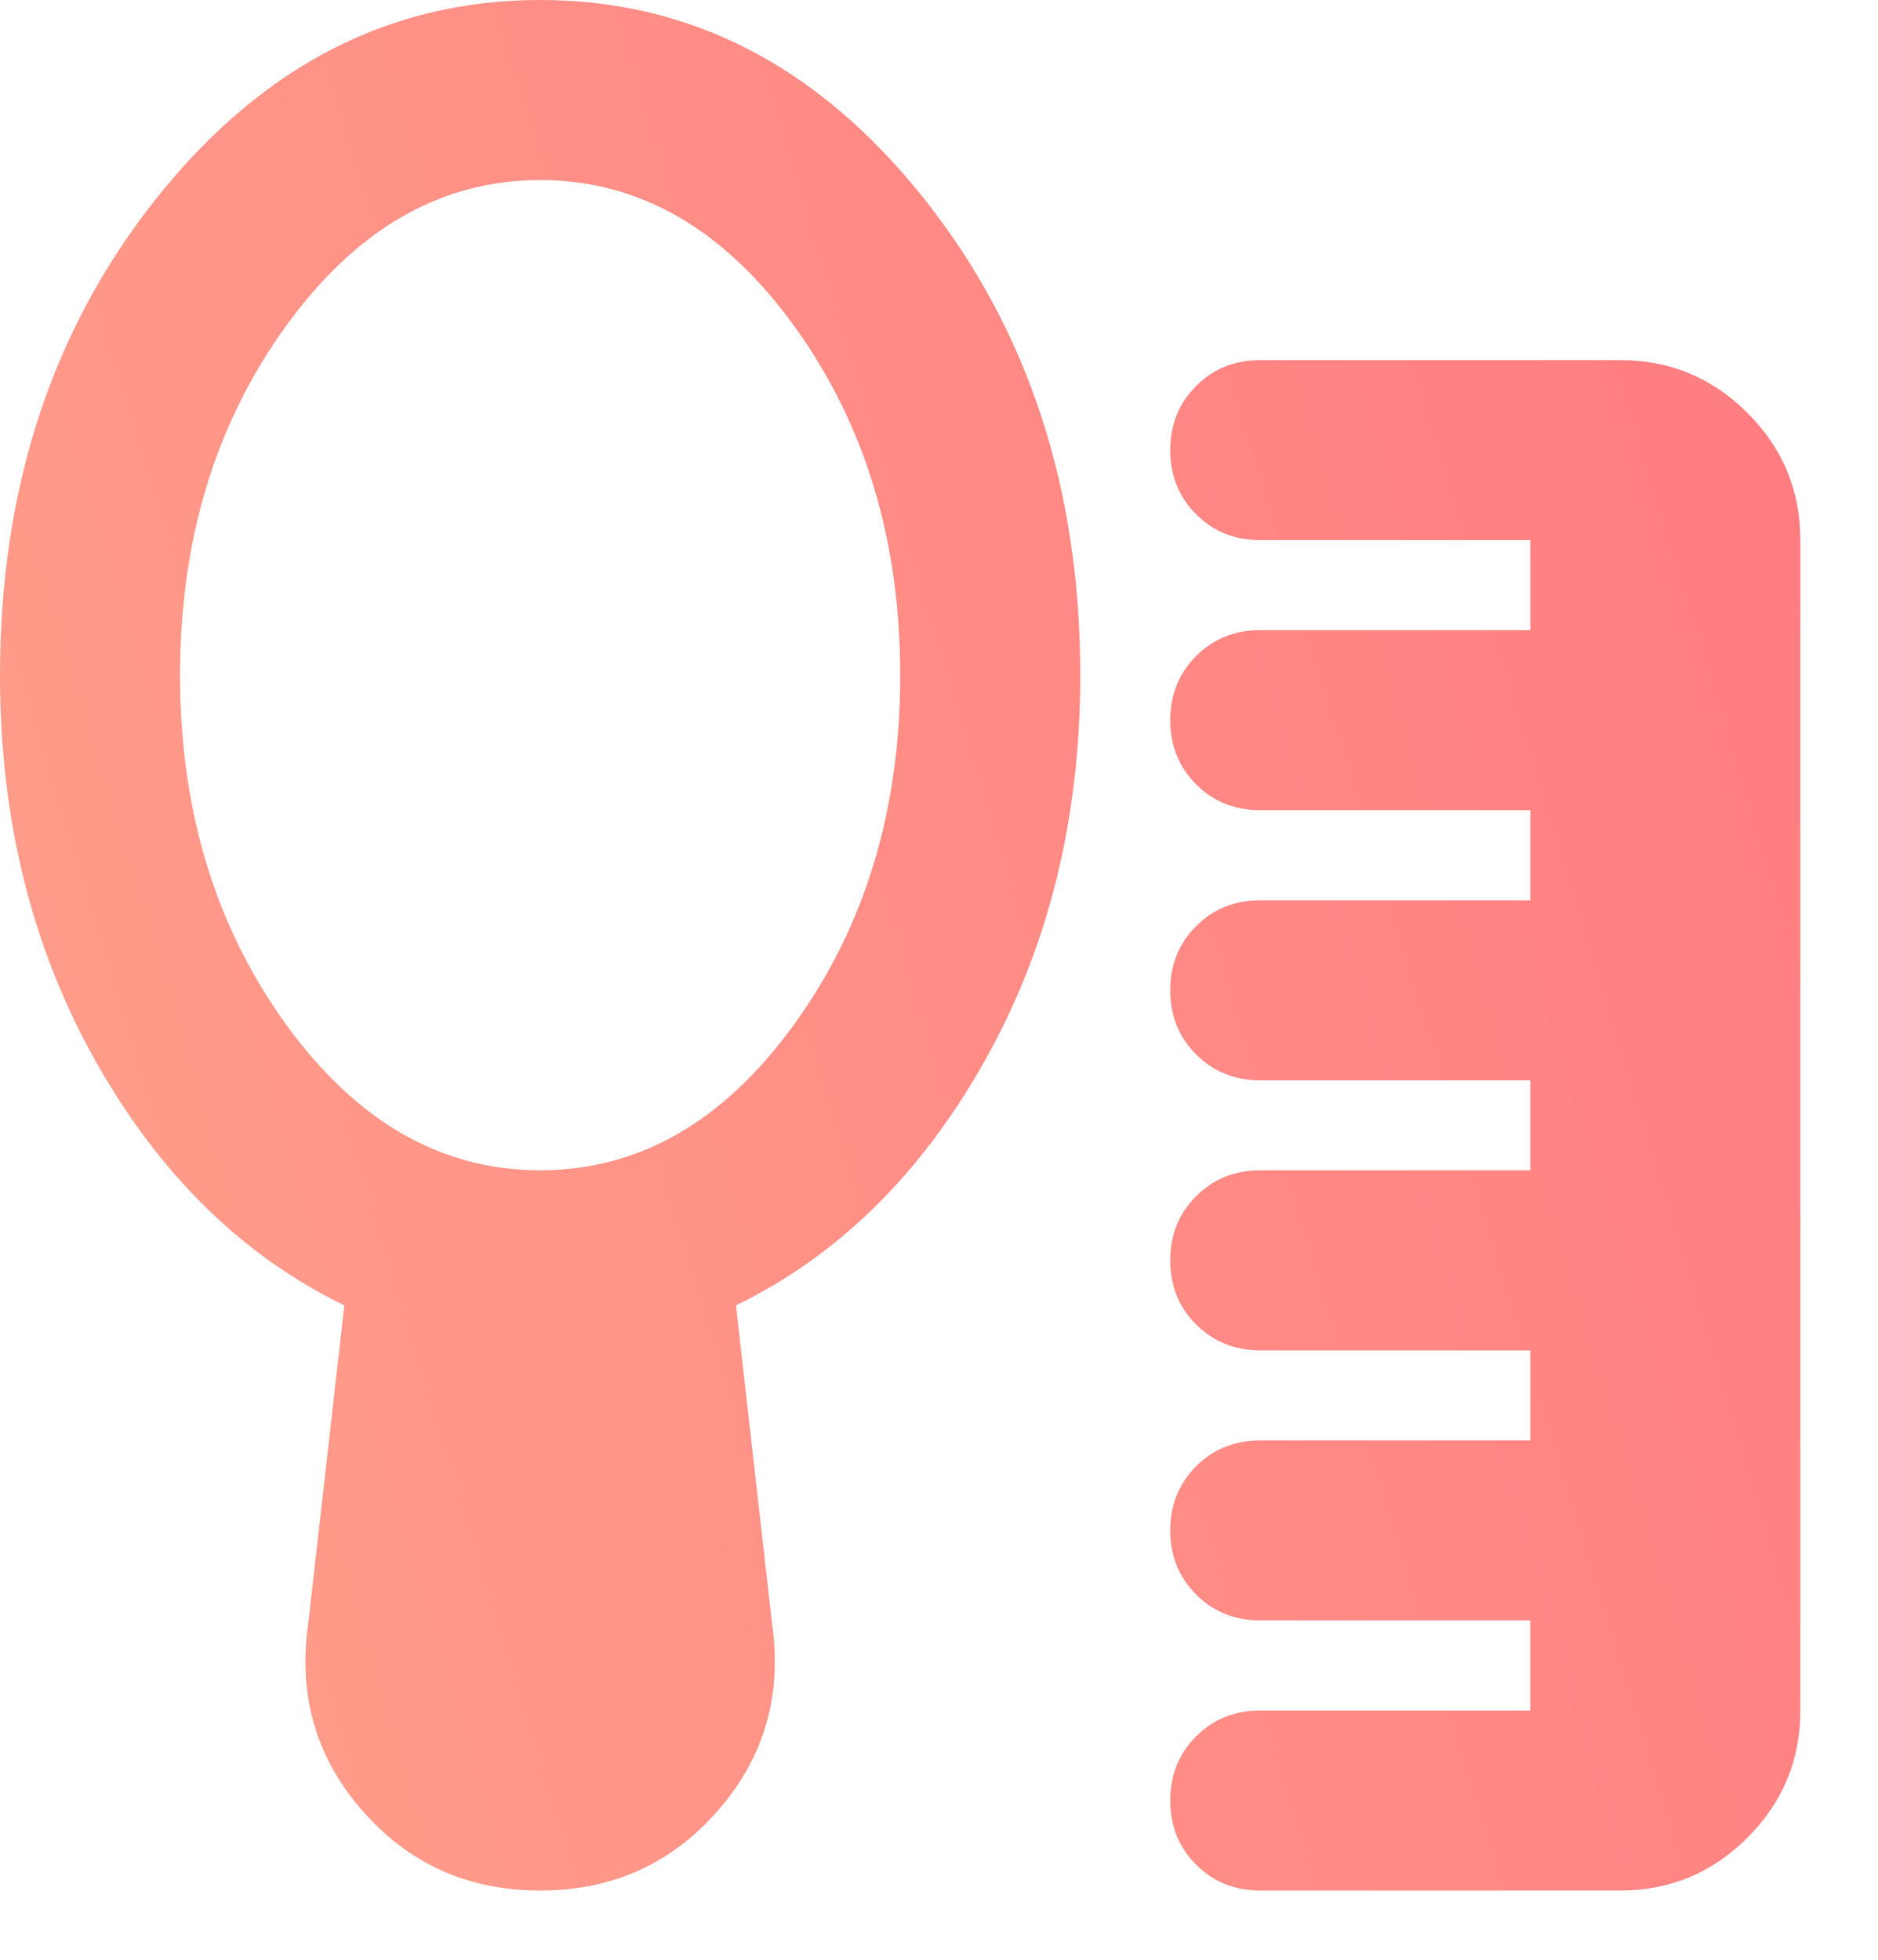 <svg width="23" height="24" viewBox="0 0 23 24" fill="none" xmlns="http://www.w3.org/2000/svg">
<path d="M15.435 23.152C15.122 23.152 14.86 23.046 14.649 22.835C14.438 22.624 14.332 22.362 14.332 22.049C14.332 21.737 14.438 21.475 14.649 21.264C14.86 21.053 15.122 20.947 15.435 20.947H18.742V19.844H15.435C15.122 19.844 14.86 19.739 14.649 19.527C14.438 19.316 14.332 19.054 14.332 18.742C14.332 18.43 14.438 18.168 14.649 17.956C14.86 17.745 15.122 17.64 15.435 17.64H18.742V16.537H15.435C15.122 16.537 14.86 16.431 14.649 16.22C14.438 16.009 14.332 15.747 14.332 15.435C14.332 15.122 14.438 14.86 14.649 14.649C14.86 14.438 15.122 14.332 15.435 14.332H18.742V13.23H15.435C15.122 13.23 14.86 13.124 14.649 12.913C14.438 12.701 14.332 12.44 14.332 12.127C14.332 11.815 14.438 11.553 14.649 11.342C14.86 11.13 15.122 11.025 15.435 11.025H18.742V9.922H15.435C15.122 9.922 14.86 9.817 14.649 9.605C14.438 9.394 14.332 9.132 14.332 8.82C14.332 8.507 14.438 8.246 14.649 8.034C14.86 7.823 15.122 7.717 15.435 7.717H18.742V6.615H15.435C15.122 6.615 14.86 6.509 14.649 6.298C14.438 6.087 14.332 5.825 14.332 5.512C14.332 5.2 14.438 4.938 14.649 4.727C14.86 4.516 15.122 4.41 15.435 4.41H19.844C20.451 4.41 20.97 4.626 21.402 5.058C21.834 5.489 22.049 6.008 22.049 6.615V20.947C22.049 21.553 21.834 22.072 21.402 22.504C20.97 22.936 20.451 23.152 19.844 23.152H15.435ZM6.615 14.332C7.828 14.332 8.866 13.735 9.729 12.541C10.593 11.346 11.025 9.922 11.025 8.269C11.025 6.615 10.593 5.191 9.729 3.996C8.866 2.802 7.828 2.205 6.615 2.205C5.402 2.205 4.364 2.802 3.5 3.996C2.637 5.191 2.205 6.615 2.205 8.269C2.205 9.922 2.637 11.346 3.5 12.541C4.364 13.735 5.402 14.332 6.615 14.332ZM6.615 23.152C5.733 23.152 5.007 22.826 4.437 22.173C3.868 21.521 3.647 20.754 3.776 19.872L4.217 15.986C2.967 15.379 1.952 14.383 1.171 12.995C0.39 11.608 0 10.033 0 8.269C0 5.972 0.643 4.019 1.929 2.412C3.216 0.804 4.777 0 6.615 0C8.452 0 10.014 0.804 11.3 2.412C12.586 4.019 13.23 5.972 13.23 8.269C13.23 10.033 12.839 11.608 12.058 12.995C11.277 14.383 10.262 15.379 9.013 15.986L9.454 19.872C9.582 20.754 9.362 21.521 8.792 22.173C8.223 22.826 7.497 23.152 6.615 23.152Z" fill="url(#paint0_linear_1352_25)"/>
<defs>
<linearGradient id="paint0_linear_1352_25" x1="0.499" y1="15.422" x2="24.817" y2="8.025" gradientUnits="userSpaceOnUse">
<stop stop-color="#FF9D8A"/>
<stop offset="1" stop-color="#FF7A80"/>
</linearGradient>
</defs>
</svg>
